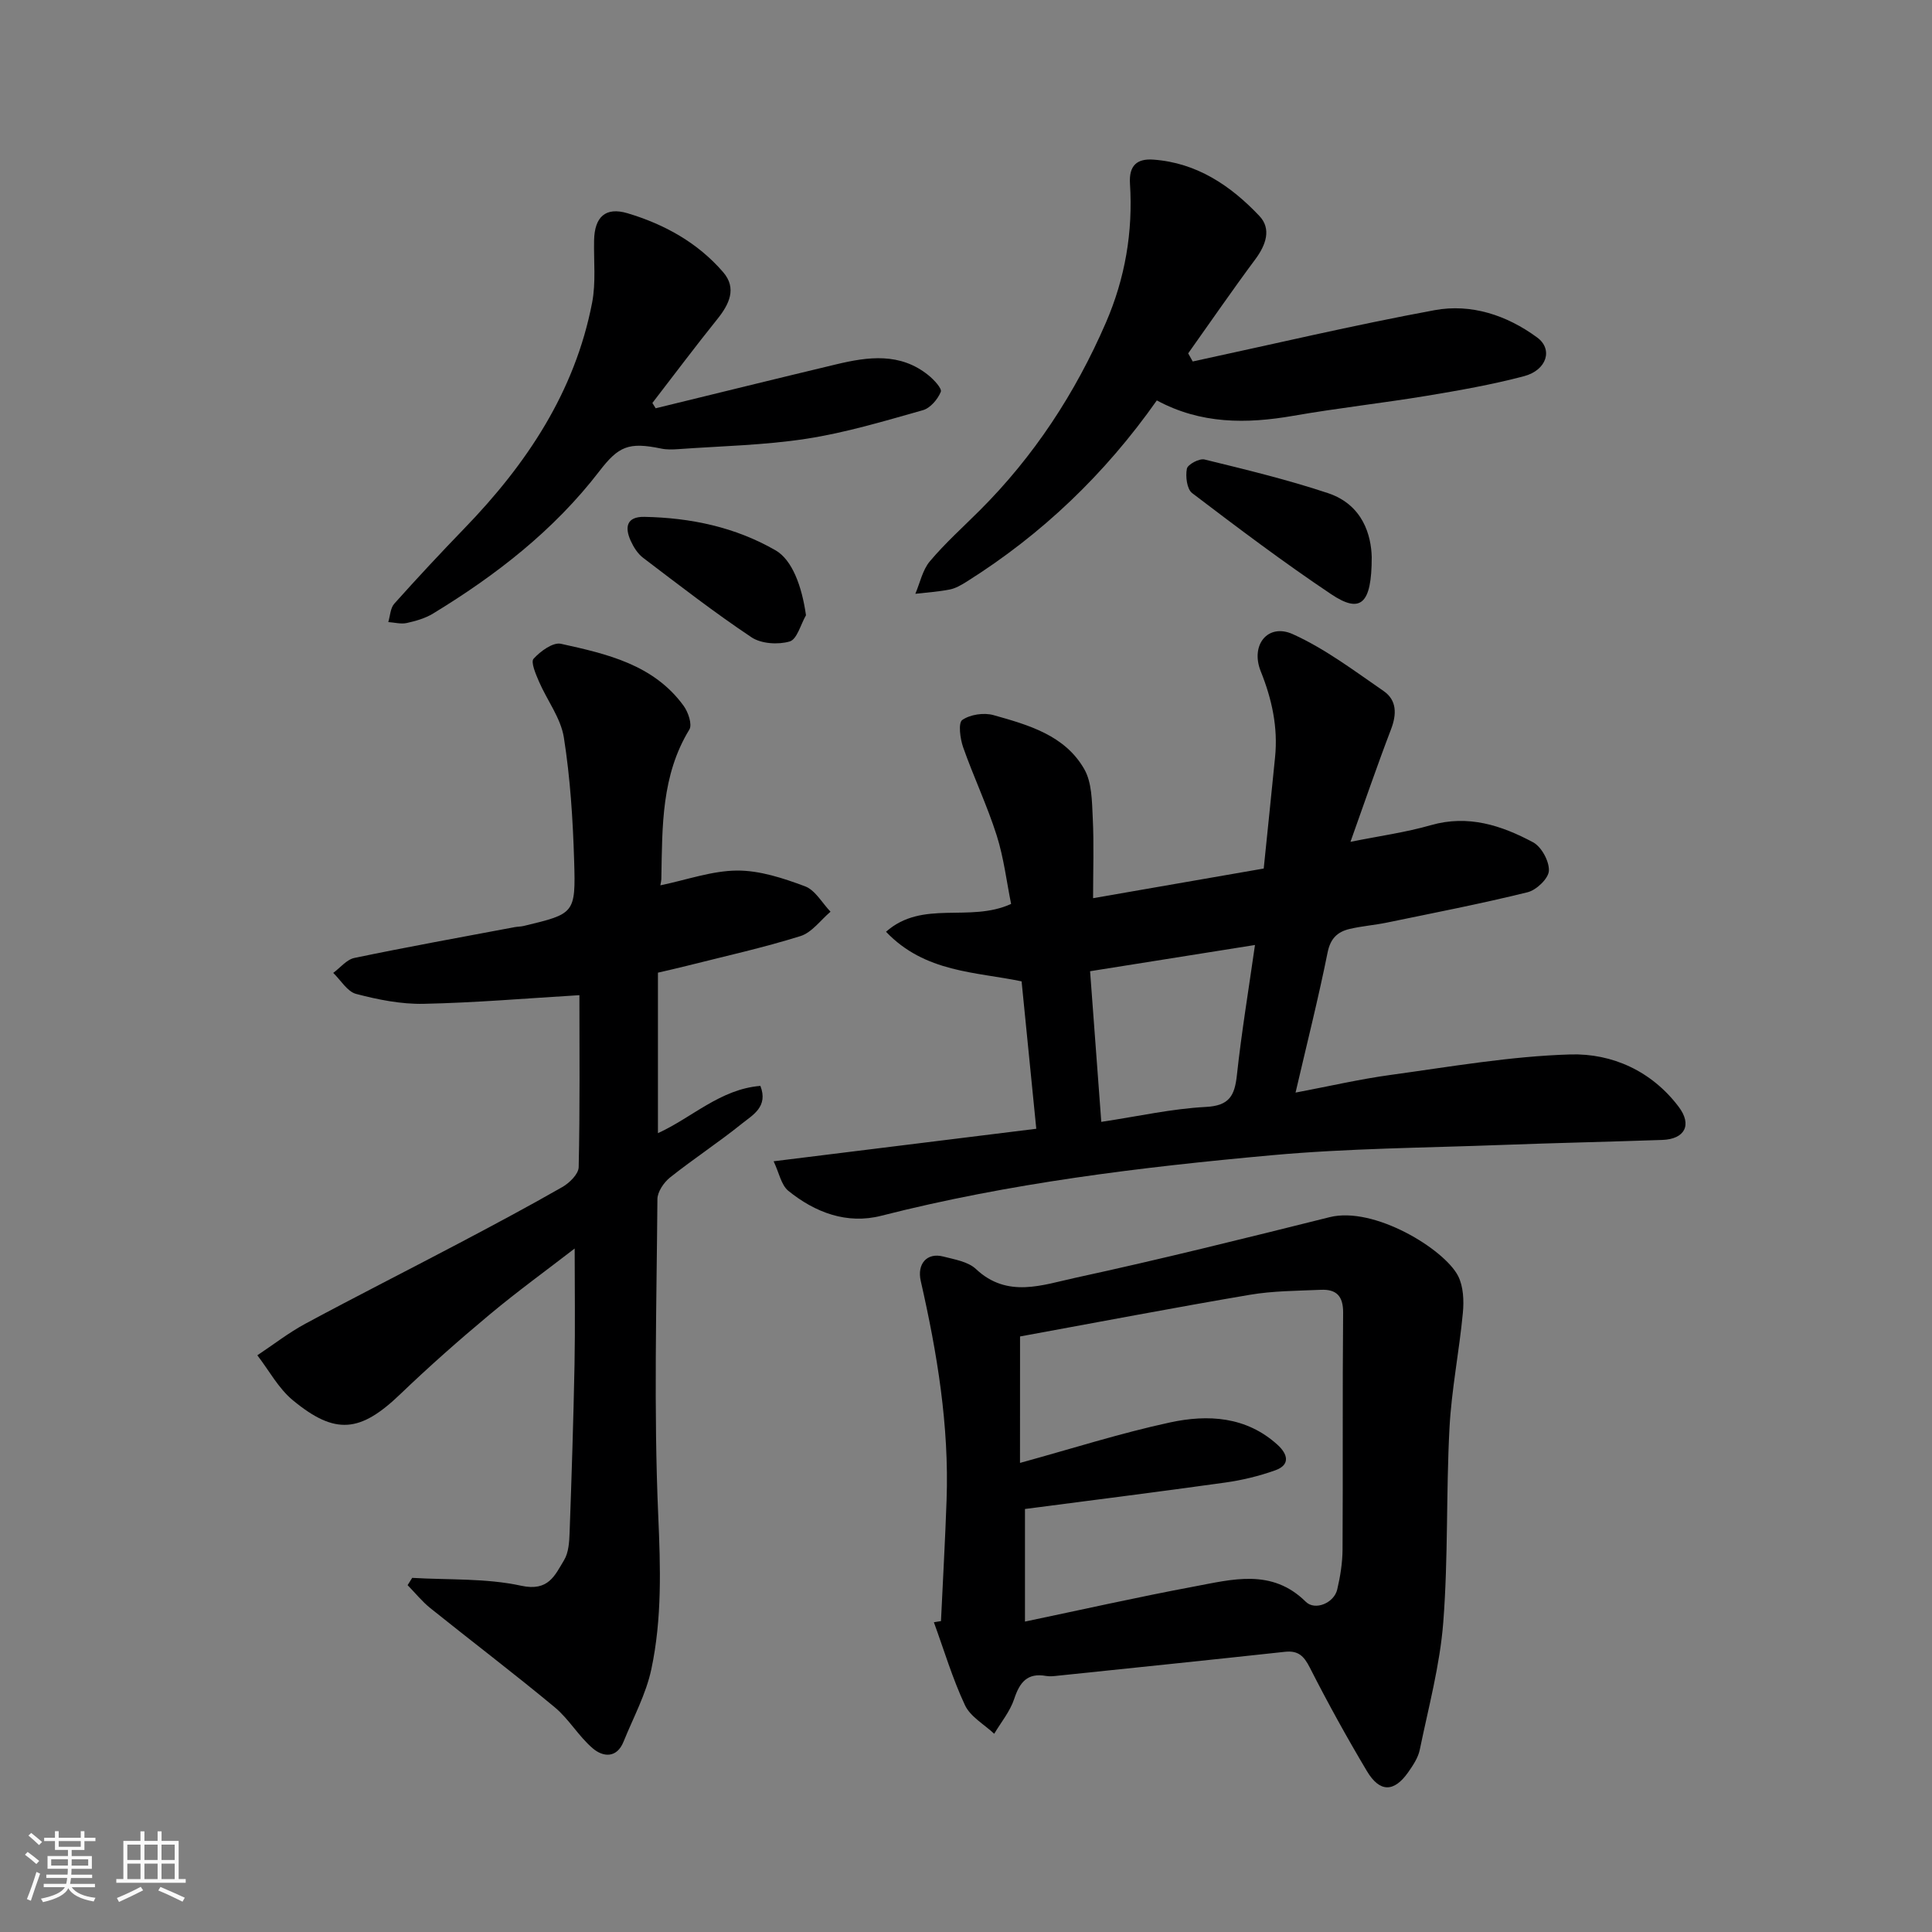 <svg enable-background="new 0 0 400 400" viewBox="0 0 400 400" xmlns="http://www.w3.org/2000/svg"><rect x="0" y="0" width="400" height="400" fill="#808080" stroke="none"/><path d="m5.17 384 .55-.58c.85.61 1.65 1.24 2.4 1.87l-.59.64c-.83-.73-1.62-1.38-2.36-1.93m1.22 9.53-.82-.34c.71-1.76 1.37-3.64 1.98-5.63.24.13.5.25.76.36-.6 1.67-1.24 3.54-1.92 5.61m-.5-13.5.57-.54c.56.44 1.31 1.06 2.26 1.87l-.64.64c-.68-.66-1.41-1.32-2.19-1.97m3.25.46h2.24v-1.36h.77v1.36h4.57v-1.36h.76v1.36h2.28v.69h-2.28v1.84h-2.64v1.26h4.18v2.64h-4.21c0 .45-.02.86-.05 1.21h4.32v.69h-4.38c-.04.34-.1.75-.19 1.22h5.15v.69h-4.82c.87 1.19 2.51 1.92 4.93 2.19-.17.31-.3.57-.37.76-2.77-.49-4.52-1.41-5.26-2.76-.56 1.26-2.3 2.23-5.24 2.9-.12-.24-.26-.48-.43-.72 2.73-.55 4.38-1.34 4.96-2.38h-4.38v-.69h4.65c.1-.38.17-.79.21-1.22h-4.32v-.69h4.4c.03-.34.05-.75.05-1.21h-4.2v-2.64h4.23v-1.26h-2.69v-1.84h-2.24zm1.46 4.46v1.29h3.45c.01-.4.02-.57.01-.53v-.32-.45h-3.46zm1.55-2.59h4.57v-1.19h-4.57zm6.11 2.59h-3.42v.77c-.01.19-.01.37-.02.53h3.44z" fill="#fafafa"/><path d="m32.63 379.16h.82v1.98h3.54v7.89h1.46v.78h-14.37v-.78h1.46v-7.89h3.54v-1.98h.82v1.98h2.73zm-3.49 11.48.5.73c-1.61.82-3.28 1.63-5 2.41-.13-.27-.28-.55-.44-.82 1.75-.72 3.4-1.49 4.94-2.32m-2.78-5.55h2.73v-3.18h-2.73zm0 3.95h2.73v-3.2h-2.73zm3.54-3.95h2.73v-3.18h-2.73zm0 3.95h2.73v-3.2h-2.73zm7.89 4.68c-1.84-.92-3.51-1.7-5.02-2.32l.45-.73c1.89.8 3.57 1.55 5.04 2.23zm-1.62-11.81h-2.73v3.18h2.73zm-2.73 7.13h2.73v-3.2h-2.73z" fill="#fafafa"/><g fill="#000001"><path d="m136.72 183.3c5.45-1.13 10.66-3.02 15.88-3.06 4.71-.03 9.57 1.58 14.07 3.26 2.12.79 3.54 3.45 5.28 5.26-2.06 1.74-3.86 4.31-6.23 5.05-7.75 2.42-15.7 4.18-23.58 6.17-1.89.48-3.79.9-5.92 1.4v33.23c7.08-3.23 12.9-9.11 21.21-9.79 1.67 4.31-1.58 6.02-3.79 7.79-4.83 3.89-10.04 7.3-14.9 11.16-1.29 1.03-2.62 2.97-2.63 4.5-.17 21.83-.78 43.69.17 65.48.47 10.77.8 21.38-1.43 31.85-1.1 5.17-3.74 10.02-5.75 14.99-1.41 3.5-4.26 3.19-6.37 1.39-2.92-2.48-4.92-6.05-7.87-8.5-8.44-7.01-17.19-13.65-25.75-20.52-1.73-1.39-3.15-3.17-4.72-4.77.32-.5.64-1.01.95-1.51 7.54.45 15.28.04 22.57 1.63 5.65 1.23 6.96-2.14 8.87-5.29.95-1.56 1.08-3.76 1.15-5.69.42-11.6.79-23.2 1.02-34.8.15-7.91.03-15.83.03-24.04-5.64 4.36-11.81 8.83-17.64 13.7-6.33 5.28-12.52 10.75-18.47 16.46-8.25 7.91-13.42 8.55-22.26 1.24-2.97-2.46-4.92-6.16-7.33-9.29 3.32-2.21 6.49-4.68 9.98-6.56 10.49-5.65 21.12-11.02 31.66-16.58 7.22-3.81 14.43-7.65 21.51-11.7 1.47-.84 3.34-2.68 3.38-4.1.27-12.13.15-24.27.15-35.62-11.01.66-21.62 1.57-32.25 1.79-4.66.1-9.44-.86-13.98-2.05-1.83-.48-3.17-2.84-4.74-4.35 1.46-1.07 2.78-2.77 4.39-3.1 11.01-2.29 22.08-4.29 33.14-6.37.64-.12 1.32-.1 1.95-.26 10.48-2.52 10.74-2.53 10.4-13.48-.26-8.54-.8-17.12-2.13-25.54-.64-4.02-3.47-7.68-5.15-11.57-.66-1.53-1.74-4.03-1.12-4.72 1.4-1.55 4.02-3.47 5.67-3.1 9.51 2.1 19.19 4.29 25.41 12.86.94 1.3 1.81 3.86 1.17 4.9-5.8 9.5-5.59 20.02-5.79 30.51.03.68-.14 1.31-.21 1.74z"/><path d="m160.17 240.43c18.83-2.33 36.53-4.52 54.38-6.73-1-10.05-2-20.08-3.04-30.52-9.44-1.98-20.01-1.8-28.07-10.27 7.6-6.7 17.23-1.81 25.9-5.76-.92-4.5-1.5-9.5-2.99-14.2-1.97-6.19-4.78-12.1-6.94-18.23-.63-1.79-1.05-5.06-.18-5.66 1.64-1.14 4.49-1.56 6.47-1 7.21 2.03 14.76 4.15 18.78 11.17 1.6 2.79 1.59 6.65 1.76 10.06.27 5.44.07 10.91.07 16.67 11.82-2.06 23.49-4.09 35.33-6.14.79-7.74 1.59-15.4 2.35-23.06.62-6.19-.65-12.01-2.97-17.78-2.19-5.47 1.51-10.01 6.65-7.68 6.68 3.02 12.7 7.57 18.79 11.77 2.74 1.89 2.74 4.78 1.54 7.92-2.94 7.68-5.6 15.47-8.4 23.3 6.01-1.21 11.44-1.95 16.66-3.45 7.72-2.21 14.61.05 21.15 3.55 1.74.93 3.37 3.93 3.27 5.9-.08 1.6-2.58 3.99-4.41 4.44-9.64 2.38-19.39 4.27-29.12 6.28-2.56.53-5.19.72-7.73 1.32-2.48.59-3.96 1.93-4.55 4.85-1.92 9.53-4.3 18.97-6.64 29.03 6.8-1.28 13.28-2.79 19.83-3.68 12.33-1.69 24.68-3.85 37.07-4.22 8.68-.25 16.86 3.46 22.43 10.85 2.82 3.74 1.26 6.68-3.38 6.85-11.1.39-22.2.62-33.3 1.04-15.87.6-31.79.69-47.59 2.13-27.18 2.47-54.28 5.76-80.83 12.53-7.12 1.82-13.71-.67-19.28-5.19-1.46-1.23-1.88-3.72-3.01-6.09zm65.52-39.35c.8 10.71 1.55 20.78 2.32 31.19 7.77-1.17 14.67-2.73 21.64-3.09 4.91-.25 5.98-2.37 6.44-6.61.94-8.72 2.38-17.38 3.74-26.92-11.4 1.81-22.54 3.58-34.14 5.43z"/><path d="m194.82 335.63c.39-8.36.87-16.73 1.16-25.09.54-15.38-1.95-30.42-5.35-45.34-.8-3.52 1.28-5.93 4.66-5.05 2.35.61 5.14 1.05 6.77 2.59 6.51 6.12 13.8 3.28 20.6 1.81 17.62-3.82 35.13-8.18 52.63-12.55 9.2-2.3 23.74 6.62 26.59 12.17 1.11 2.17 1.23 5.13.99 7.65-.75 7.96-2.35 15.87-2.77 23.84-.71 13.4-.25 26.88-1.29 40.25-.69 8.86-3.06 17.6-4.86 26.35-.34 1.67-1.42 3.27-2.43 4.71-2.92 4.13-5.87 4.16-8.52-.29-4.18-7.01-8.13-14.17-11.83-21.45-1.22-2.4-2.41-3.54-5.14-3.24-15.64 1.7-31.3 3.31-46.95 4.94-.83.09-1.69.2-2.49.06-3.89-.7-5.47 1.3-6.61 4.75-.85 2.58-2.72 4.83-4.14 7.22-2.07-1.95-4.92-3.52-6.05-5.91-2.59-5.52-4.34-11.43-6.44-17.18.49-.09.98-.16 1.47-.24zm16.36-32.75c10.72-2.94 20.78-6.16 31.06-8.38 7.84-1.69 15.78-1.26 22.27 4.64 2.05 1.87 2.75 4.12-.5 5.28-3.34 1.19-6.86 2.04-10.37 2.53-13.74 1.92-27.5 3.65-41.43 5.47v23.31c11.72-2.45 23.28-5.06 34.93-7.24 7.98-1.49 16.18-3.82 23.21 3.14 1.92 1.9 5.86.25 6.51-2.55.63-2.69 1.08-5.49 1.1-8.25.1-16.35-.03-32.7.12-49.04.03-3.48-1.42-4.89-4.6-4.75-4.93.22-9.92.21-14.76 1.04-15.85 2.69-31.65 5.72-47.53 8.62-.01 8.67-.01 17.29-.01 26.18z"/><path d="m246.94 74.84c16.68-3.59 33.29-7.52 50.06-10.62 7.59-1.4 14.96 1.03 21.25 5.65 3.32 2.43 2.03 6.76-2.73 8.02-6.59 1.74-13.35 2.93-20.08 4.05-9.19 1.52-18.46 2.54-27.63 4.14-9.74 1.7-19.2 1.74-28.3-3.18-10.72 15.23-23.8 27.74-39.41 37.55-1.07.67-2.25 1.36-3.46 1.6-2.34.46-4.75.61-7.13.89.97-2.27 1.49-4.93 3.01-6.73 3.14-3.73 6.81-7.03 10.28-10.49 11.28-11.25 19.84-24.33 26.16-38.91 3.98-9.18 5.63-18.82 4.99-28.78-.24-3.77 1.45-5.23 4.85-4.98 9 .65 16.02 5.4 21.94 11.66 2.54 2.68 1.36 6.01-.84 8.97-4.76 6.4-9.28 12.98-13.9 19.48.31.55.63 1.12.94 1.68z"/><path d="m135.75 84.53c12.45-3.04 24.89-6.11 37.35-9.09 6.63-1.59 13.26-2.49 19.12 2.25 1.13.91 2.85 2.75 2.56 3.44-.63 1.54-2.17 3.36-3.69 3.79-7.97 2.25-15.97 4.66-24.13 5.92-8.75 1.35-17.69 1.51-26.55 2.15-1.16.08-2.36.12-3.48-.11-6.82-1.42-8.87-.48-12.85 4.69-9.39 12.22-21.36 21.51-34.42 29.46-1.62.99-3.57 1.54-5.45 1.96-1.2.26-2.54-.11-3.82-.2.39-1.28.43-2.89 1.24-3.8 4.74-5.3 9.6-10.51 14.55-15.63 12.85-13.28 22.84-28.22 26.41-46.68.81-4.18.32-8.62.41-12.93.1-4.84 2.36-6.96 6.92-5.6 7.64 2.28 14.56 6.11 19.81 12.21 2.86 3.32 1.26 6.64-1.24 9.74-4.58 5.69-8.96 11.55-13.42 17.33.22.36.45.73.68 1.1z"/><path d="m284 115.34c.01 9.93-2.41 11.69-8.4 7.68-9.85-6.59-19.34-13.75-28.78-20.93-1.09-.83-1.4-3.45-1.09-5.05.17-.88 2.57-2.17 3.64-1.91 8.58 2.1 17.2 4.18 25.58 6.97 7.3 2.44 8.94 8.85 9.05 13.24z"/><path d="m166.87 127.38c-1.1 1.9-1.85 4.99-3.38 5.43-2.39.7-5.88.48-7.89-.86-7.71-5.14-15.06-10.85-22.45-16.46-1.12-.85-1.98-2.22-2.57-3.53-1.27-2.8-.87-5.02 2.84-4.95 9.59.19 18.79 2.11 27.17 6.94 3.39 1.97 5.41 7.29 6.28 13.43z"/></g></svg>